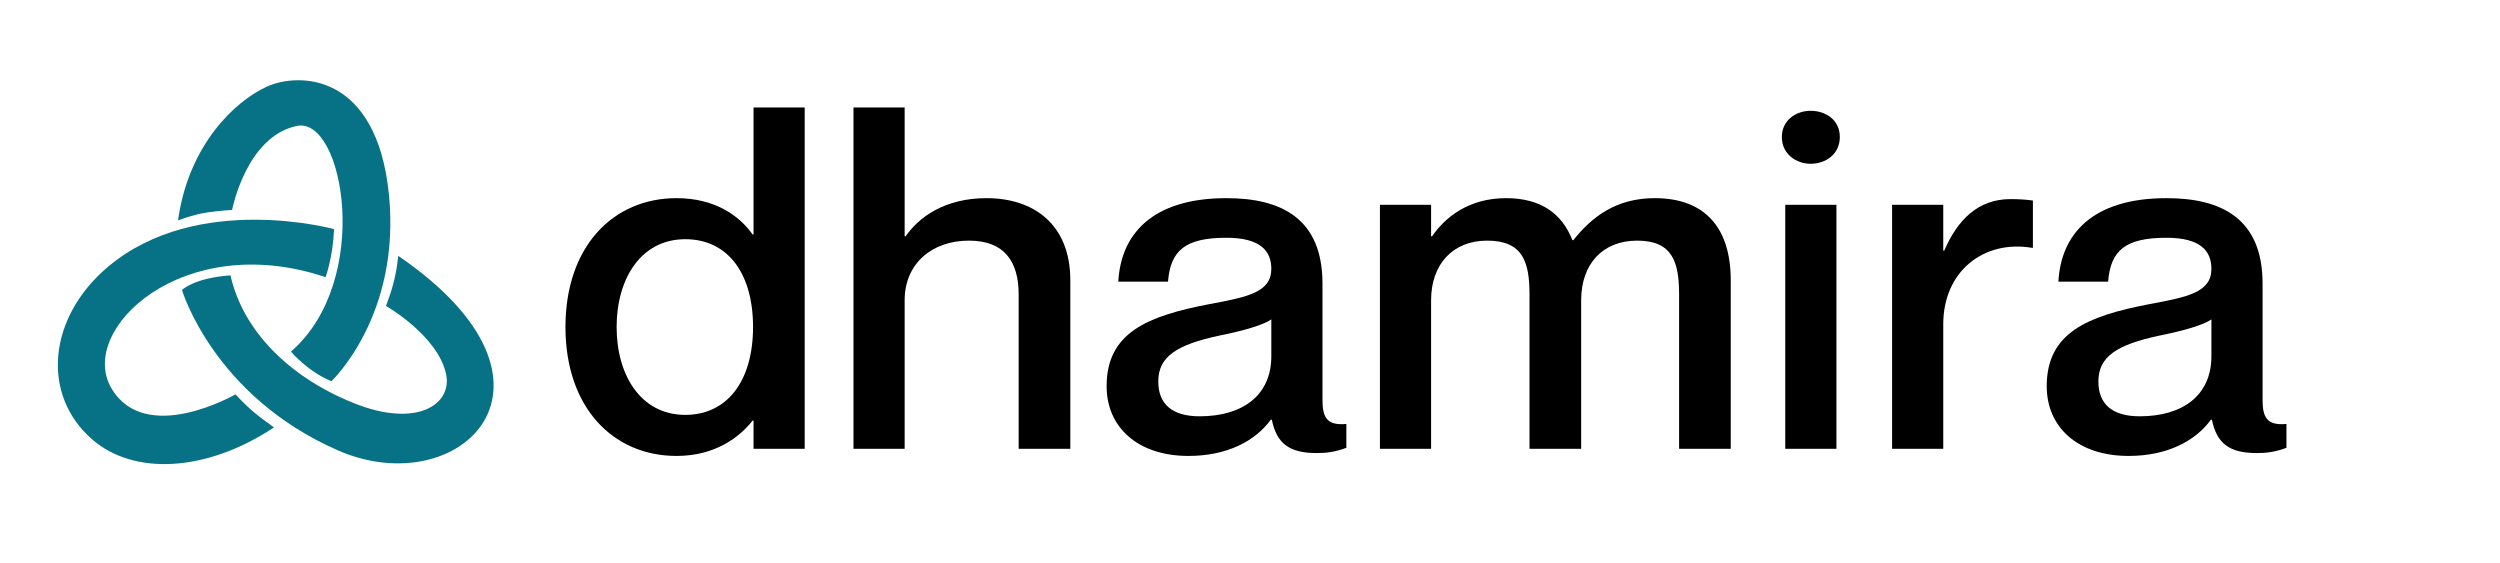 <svg width="142" height="32" viewBox="0 0 142 32" fill="none" xmlns="http://www.w3.org/2000/svg">
<path d="M22.619 14.532C22.498 15.74 22.249 16.511 21.924 17.378C21.924 17.378 24.855 19.047 25.335 21.236C25.715 22.974 23.663 24.343 20.067 22.886C16.299 21.361 13.776 18.694 13.092 15.64C11.022 15.786 10.336 16.471 10.336 16.471C10.336 16.471 12.115 22.488 19.202 25.585C26.111 28.604 33.26 21.801 22.619 14.532ZM16.865 7.152C19.519 6.606 21.184 15.927 16.527 19.972C16.527 19.972 17.474 21.102 18.826 21.653C18.826 21.653 22.793 17.924 22.089 11.025C21.386 4.125 16.968 4.097 15.152 4.923C13.335 5.749 10.699 8.254 10.112 12.52C11.192 12.126 11.709 12.033 13.183 11.923C13.183 11.923 13.984 7.745 16.865 7.152ZM6.324 22.044C4.387 18.738 10.379 13.016 18.493 15.743C18.493 15.743 18.907 14.632 18.976 13.015C18.976 13.015 11.222 10.877 6.145 15.144C2.721 18.022 2.321 22.409 5.222 24.946C7.578 27.009 11.691 26.84 15.562 24.278C14.667 23.637 14.148 23.235 13.377 22.398C13.377 22.398 8.259 25.352 6.323 22.044L6.324 22.044Z" fill="#077285"/>
<path d="M125.608 15.268C125.608 14.265 124.999 13.505 123.062 13.505C120.737 13.505 119.879 14.21 119.741 16H116.918C117.056 13.343 118.8 11.255 123.062 11.255C126.189 11.255 128.514 12.421 128.514 16.108V22.698C128.514 23.674 128.736 24.189 129.87 24.08V25.436C129.206 25.68 128.736 25.734 128.182 25.734C126.632 25.734 125.913 25.192 125.636 23.836H125.581C124.695 25.056 123.09 25.897 120.903 25.897C118.025 25.897 116.254 24.27 116.254 21.938C116.254 18.901 118.551 17.952 122.093 17.274C124.28 16.868 125.608 16.597 125.608 15.268ZM121.54 23.646C123.948 23.646 125.608 22.481 125.608 20.23V18.142C125.138 18.468 124.003 18.793 122.647 19.064C120.239 19.579 119.188 20.257 119.188 21.667C119.188 22.942 119.962 23.646 121.54 23.646Z" fill="black"/>
<path d="M114.196 11.309C114.694 11.309 115.054 11.336 115.469 11.39V14.075H115.414C112.618 13.614 110.377 15.458 110.377 18.413V25.49H107.471V11.634H110.377V14.238H110.432C111.179 12.502 112.342 11.309 114.196 11.309Z" fill="black"/>
<path d="M102.842 9.303C102.039 9.303 101.209 8.76 101.209 7.784C101.209 6.808 102.039 6.293 102.842 6.293C103.7 6.293 104.502 6.808 104.502 7.784C104.502 8.76 103.7 9.303 102.842 9.303ZM101.403 11.634H104.309V25.49H101.403V11.634Z" fill="black"/>
<path d="M93.989 11.255C96.84 11.255 98.306 12.936 98.306 15.919V25.49H95.373V16.732C95.373 14.861 94.985 13.668 92.993 13.668C91.028 13.668 89.81 14.997 89.81 17.058V25.49H86.876V16.732C86.876 14.861 86.489 13.668 84.469 13.668C82.531 13.668 81.286 14.997 81.286 17.058V25.49H78.38V11.634H81.286V13.424H81.341C82.088 12.339 83.417 11.255 85.548 11.255C87.54 11.255 88.731 12.15 89.312 13.641H89.367C90.419 12.312 91.802 11.255 93.989 11.255Z" fill="black"/>
<path d="M72.211 15.268C72.211 14.265 71.602 13.505 69.664 13.505C67.34 13.505 66.482 14.21 66.343 16H63.52C63.659 13.343 65.402 11.255 69.664 11.255C72.792 11.255 75.117 12.421 75.117 16.108V22.698C75.117 23.674 75.338 24.189 76.473 24.08V25.436C75.808 25.68 75.338 25.734 74.784 25.734C73.235 25.734 72.515 25.192 72.238 23.836H72.183C71.297 25.056 69.692 25.897 67.506 25.897C64.627 25.897 62.856 24.27 62.856 21.938C62.856 18.901 65.153 17.952 68.696 17.274C70.882 16.868 72.211 16.597 72.211 15.268ZM68.142 23.646C70.55 23.646 72.211 22.481 72.211 20.23V18.142C71.74 18.468 70.605 18.793 69.249 19.064C66.841 19.579 65.79 20.257 65.79 21.667C65.79 22.942 66.565 23.646 68.142 23.646Z" fill="black"/>
<path d="M56.034 11.255C58.718 11.255 60.794 12.746 60.794 15.919V25.49H57.86V16.732C57.86 14.861 57.058 13.668 55.037 13.668C52.906 13.668 51.384 14.997 51.384 17.058V25.49H48.478V6.103H51.384V13.424H51.44C52.187 12.339 53.654 11.255 56.034 11.255Z" fill="black"/>
<path d="M42.801 6.103H45.707V25.49H42.801V23.891H42.746C41.998 24.84 40.615 25.897 38.428 25.897C34.803 25.897 32.118 23.131 32.118 18.576C32.118 14.021 34.803 11.255 38.428 11.255C40.615 11.255 41.998 12.258 42.746 13.316H42.801V6.103ZM38.926 23.565C41.306 23.565 42.773 21.64 42.773 18.576C42.773 15.485 41.306 13.587 38.926 13.587C36.38 13.587 35.024 15.864 35.024 18.576C35.024 21.288 36.38 23.565 38.926 23.565Z" fill="black"/>
</svg>
